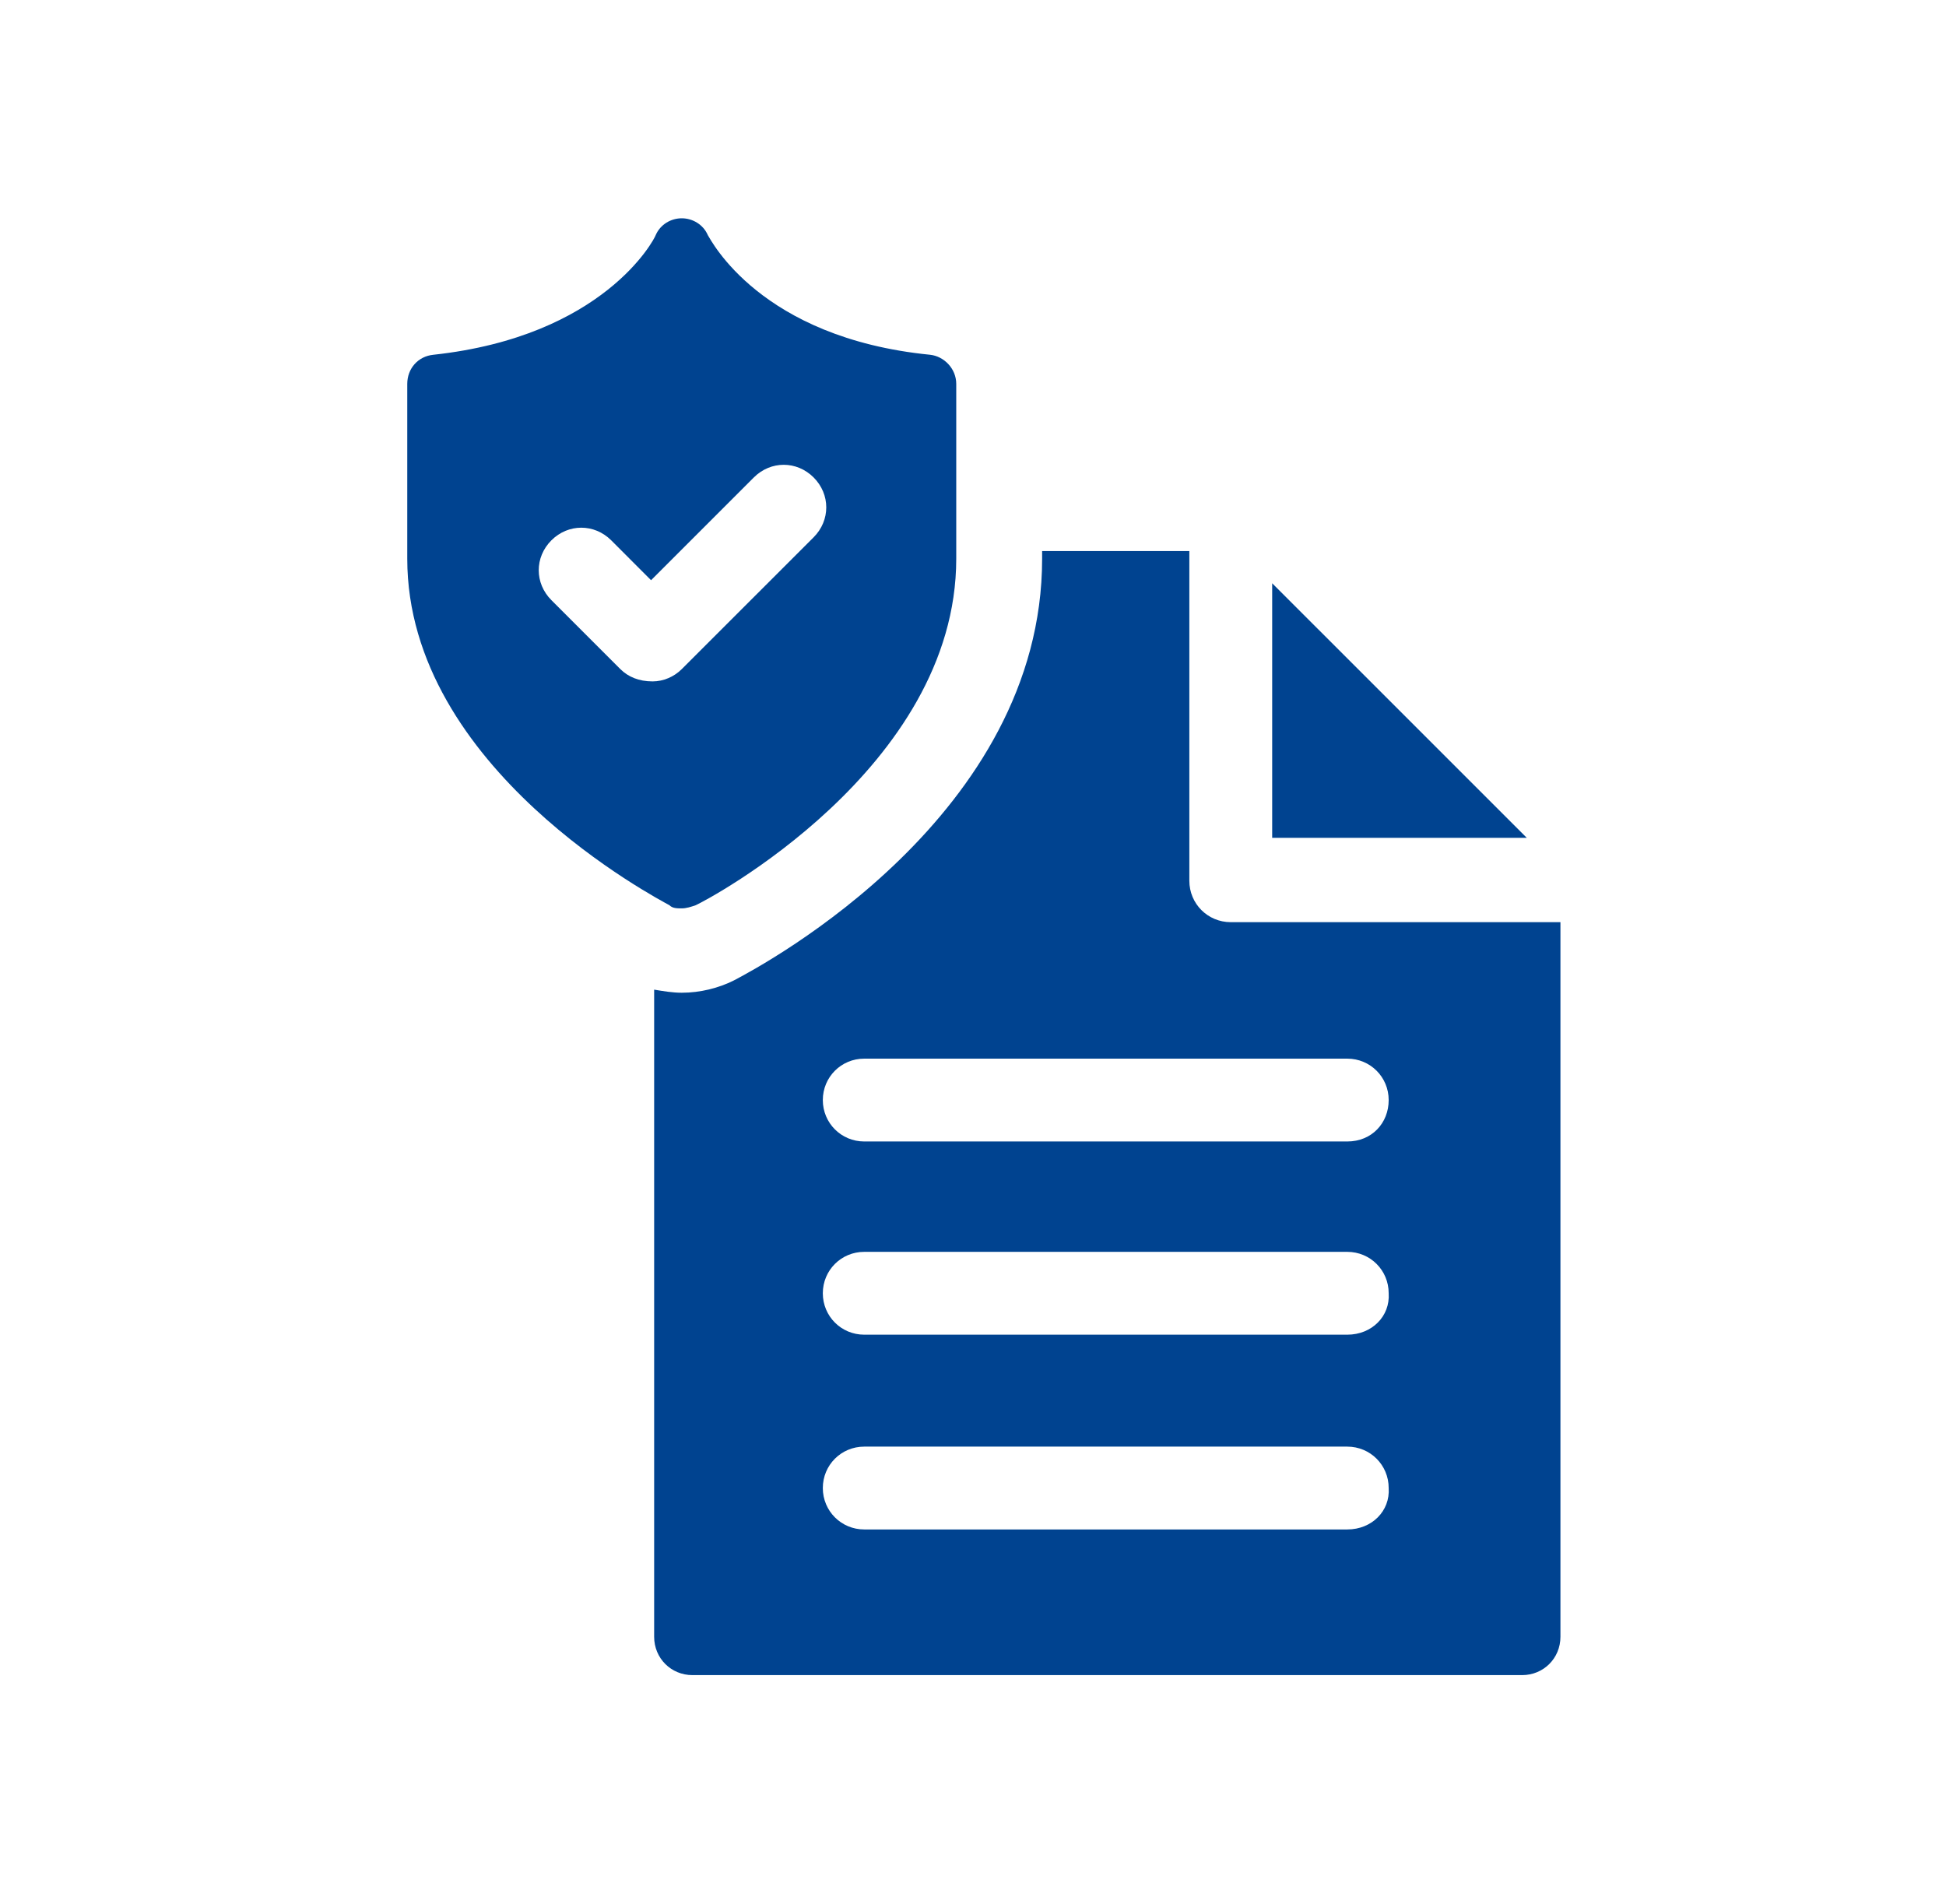 <svg width="46" height="45" viewBox="0 0 46 45" fill="none" xmlns="http://www.w3.org/2000/svg">
<path d="M30.072 13.787V19.804H36.09L30.072 13.787Z" fill="#004390"/>
<path d="M29.092 21.798C28.549 21.798 28.114 21.363 28.114 20.819L28.114 13.026H24.634V13.207C24.634 19.261 18.109 22.777 17.348 23.175C16.985 23.357 16.55 23.466 16.116 23.466C15.898 23.466 15.681 23.429 15.463 23.393L15.463 38.69C15.463 39.197 15.862 39.596 16.369 39.596H35.98C36.487 39.596 36.886 39.197 36.886 38.69V21.798L29.092 21.798ZM31.847 36.153H20.429C19.886 36.153 19.45 35.718 19.45 35.174C19.45 34.63 19.885 34.195 20.429 34.195H31.847C32.391 34.195 32.826 34.63 32.826 35.174C32.863 35.717 32.427 36.153 31.848 36.153H31.847ZM31.847 31.549H20.429C19.886 31.549 19.45 31.114 19.45 30.57C19.45 30.026 19.885 29.591 20.429 29.591H31.847C32.391 29.591 32.826 30.026 32.826 30.57C32.863 31.114 32.427 31.549 31.848 31.549H31.847ZM31.847 26.982H20.429C19.886 26.982 19.45 26.547 19.45 26.003C19.45 25.459 19.885 25.024 20.429 25.024H31.847C32.391 25.024 32.826 25.459 32.826 26.003C32.826 26.547 32.427 26.982 31.848 26.982H31.847Z" fill="#004390"/>
<path d="M16.115 21.472C16.224 21.472 16.332 21.436 16.441 21.399C16.695 21.291 22.604 18.173 22.604 13.207V9.075C22.604 8.712 22.314 8.422 21.988 8.386C17.964 7.987 16.804 5.667 16.732 5.559C16.623 5.305 16.369 5.16 16.115 5.16C15.861 5.16 15.608 5.305 15.499 5.559C15.463 5.667 14.267 7.951 10.243 8.386C9.881 8.422 9.627 8.712 9.627 9.075V13.207C9.627 18.173 15.572 21.254 15.826 21.399C15.898 21.472 16.006 21.472 16.115 21.472ZM14.665 15.817L13.034 14.186C12.635 13.787 12.635 13.171 13.034 12.772C13.433 12.374 14.049 12.374 14.448 12.772L15.39 13.715L17.819 11.286C18.218 10.887 18.834 10.887 19.233 11.286C19.631 11.685 19.631 12.301 19.233 12.7L16.115 15.817C15.934 15.998 15.68 16.107 15.426 16.107C15.1 16.107 14.847 15.998 14.665 15.817H14.665Z" fill="#004390"/>
</svg>
